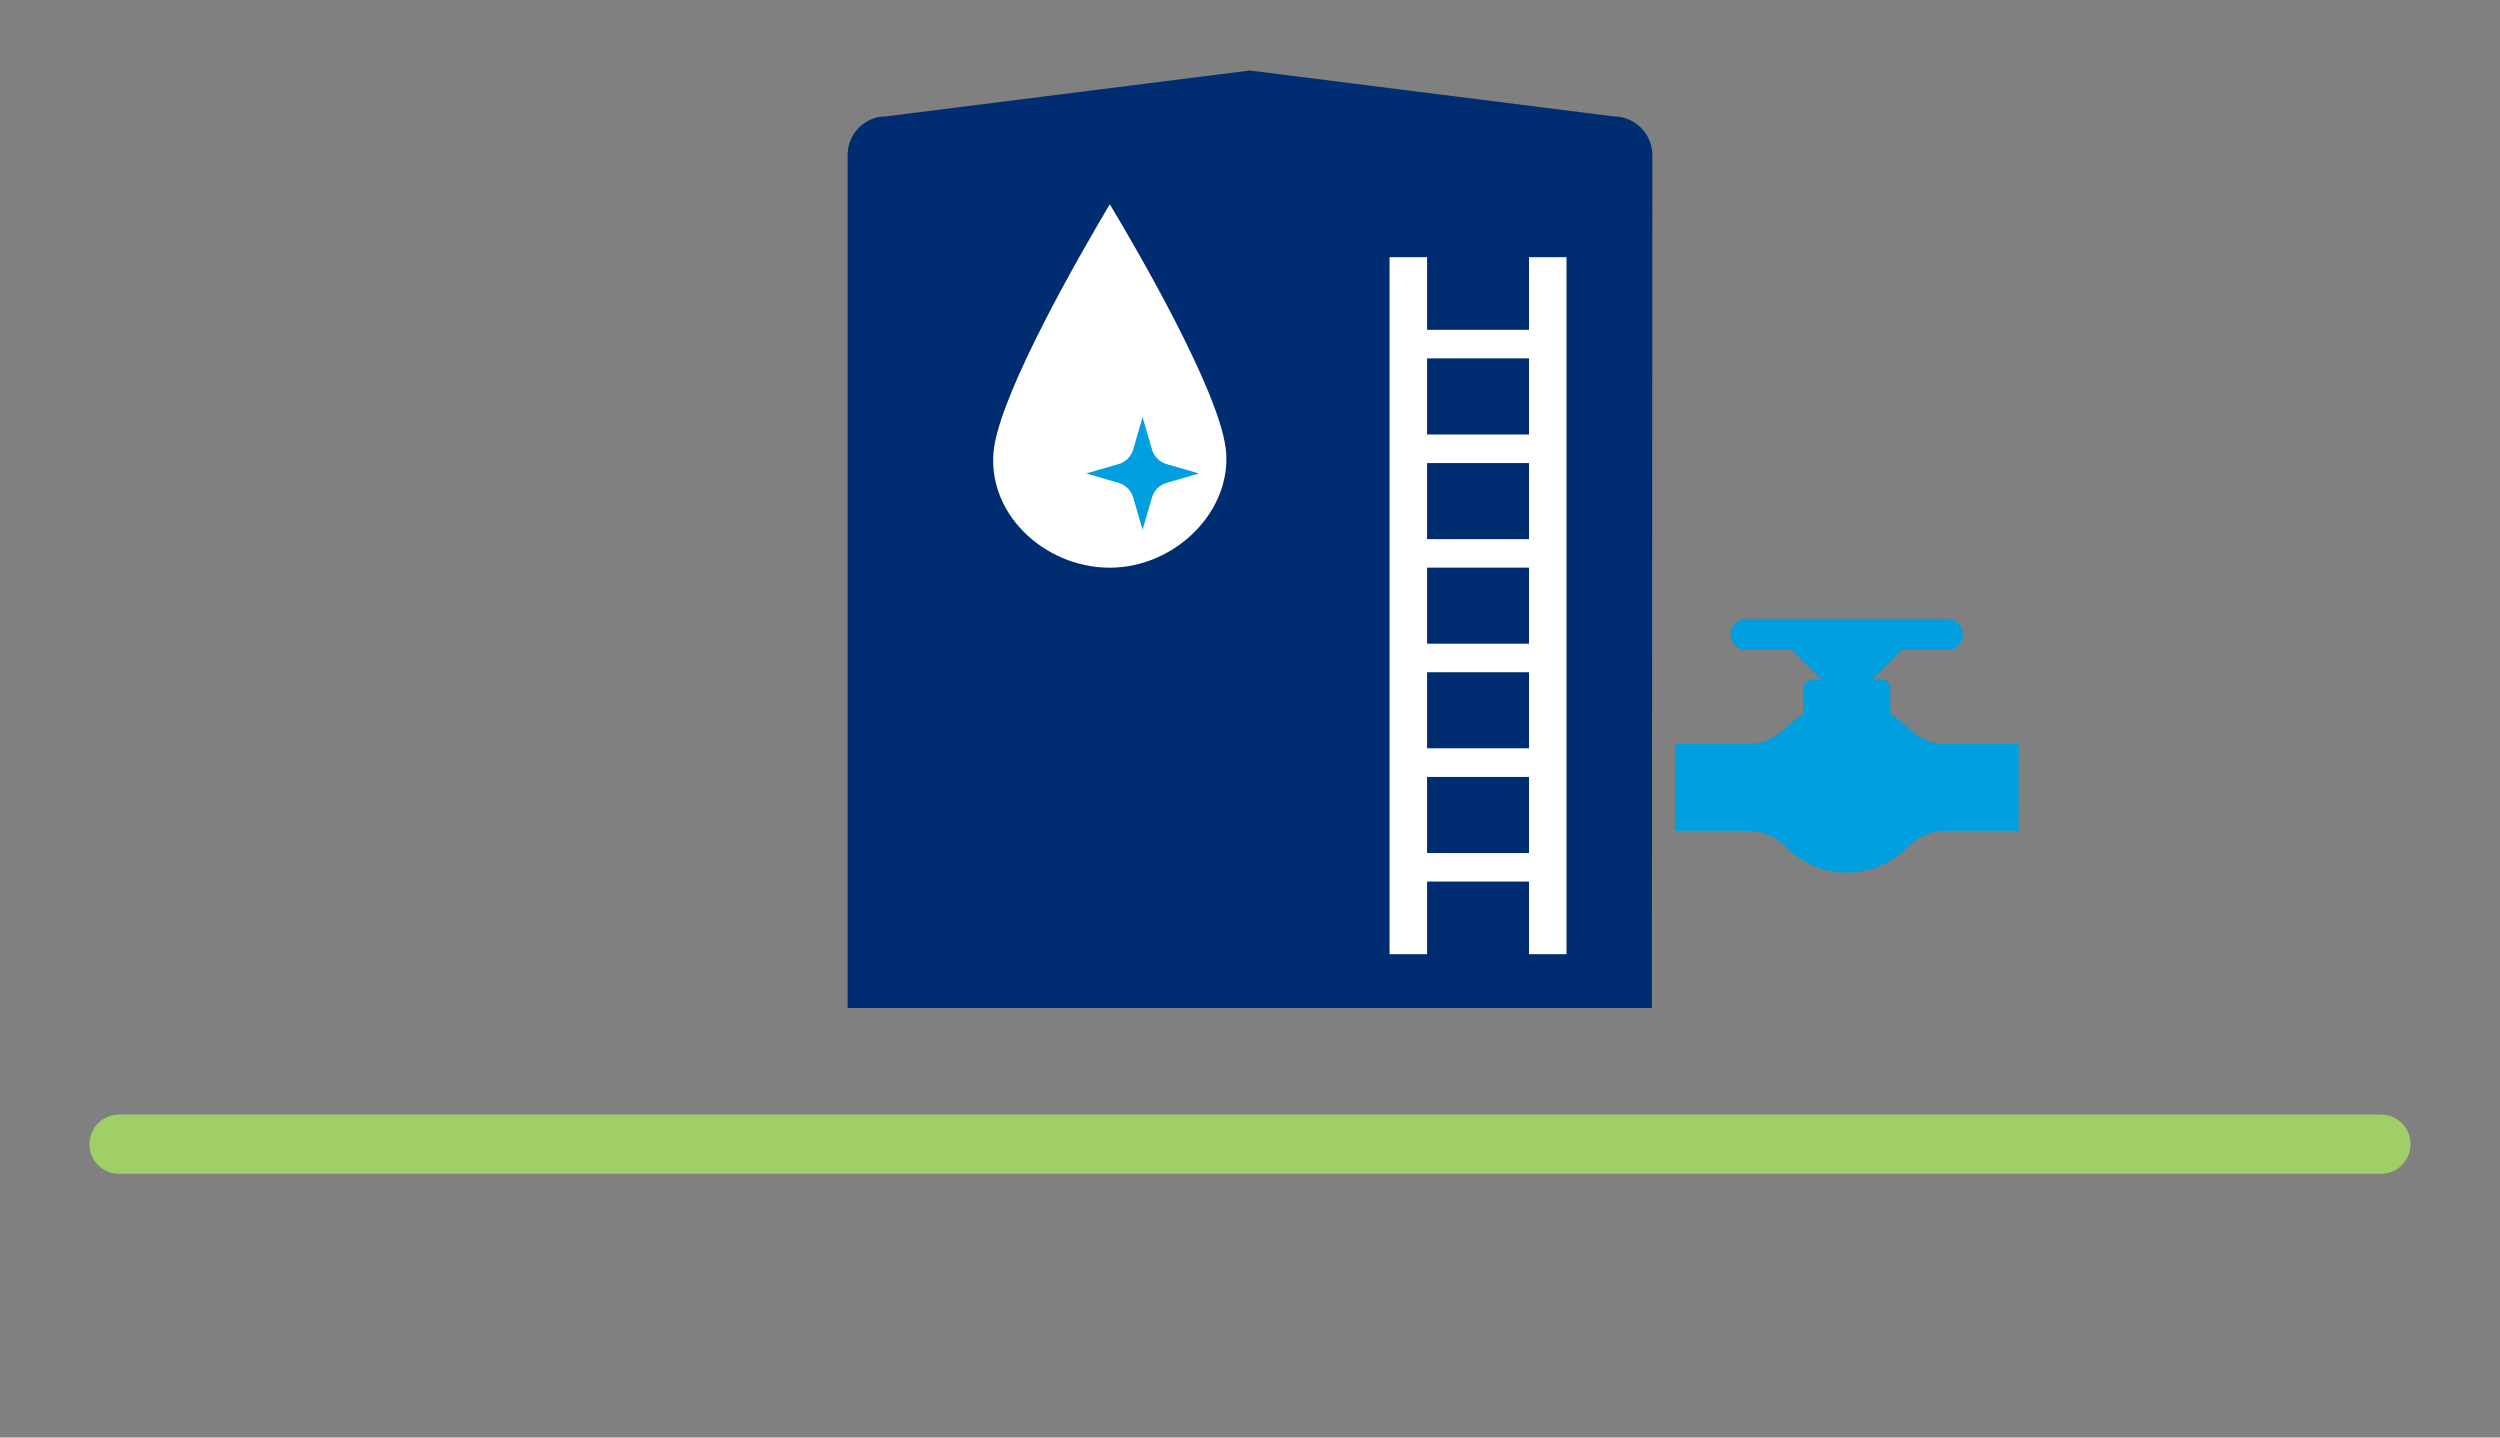 <?xml version="1.0" encoding="UTF-8"?>
<svg xmlns="http://www.w3.org/2000/svg" viewBox="0 0 400 230">
  <rect x="0" y="0" width="400" height="230" fill="#808080" stroke="none"/>
  <defs>
    <style>.c{fill:#fff;}.d{fill:#009fdf;}.e{fill:#a0cf67;}.f{fill:#002d72;}</style>
  </defs>
  <g id="a">
    <g>
      <path class="e" d="M380.95,178.33H19.05c-2.62,0-4.74,2.12-4.74,4.74s2.12,4.74,4.74,4.74H380.95c2.62,0,4.74-2.12,4.74-4.74s-2.12-4.74-4.74-4.74Z" />
      <path class="d" d="M268.02,132.93h11.7c2.25,0,4.41,.92,5.99,2.55,2.48,2.55,5.94,4.14,9.78,4.14s7.47-1.72,9.81-4.14c1.56-1.64,3.72-2.55,5.99-2.55h11.7v-13.89h-11.7c-2.33,0-4.47-1.02-6.11-2.66-.81-.83-1.73-1.55-2.73-2.13v-4.05c0-.84-.71-1.55-1.56-1.55h-1.28l4.65-4.65h7.31c1.38,0,2.49-1.13,2.49-2.49s-1.11-2.49-2.49-2.49h-32.16c-1.37,0-2.49,1.11-2.49,2.49s1.13,2.49,2.49,2.49h7.32l4.65,4.65h-1.28c-.84,0-1.55,.71-1.55,1.55v4.05c-1.01,.59-1.92,1.31-2.73,2.13-1.65,1.64-3.8,2.66-6.11,2.66h-11.7v13.89Z" />
      <g>
        <path class="f" d="M135.62,161.28h128.68l.08-136.44c0-3.44-2.79-6.22-6.22-6.22l-58.19-7.34-58.21,7.34c-3.44,0-6.14,2.79-6.14,6.22V161.28Z" />
        <g>
          <path class="c" d="M196.09,71.58c-1.24-9.27-13.74-30.94-18.52-38.9-4.96,8.33-16.94,29.21-18.5,38.77-1.53,10.52,7.96,19.38,18.5,19.38s19.83-9.25,18.53-19.25Z" />
          <path class="d" d="M186.65,77.26c-1.13,.33-2.01,1.21-2.33,2.33l-1.51,5.18-1.5-5.18c-.33-1.13-1.21-2-2.33-2.33l-5.18-1.51,5.18-1.5c1.12-.33,2-1.21,2.33-2.33,1.44-4.97,1.26-4.35,1.5-5.18,.26,.89,0,0,1.51,5.18,.33,1.13,1.21,2,2.33,2.33l5.18,1.5-5.18,1.51Z" />
        </g>
        <path class="c" d="M244.64,52.77v-11.62h6v111.52h-6v-11.62h-16.31v11.62h-6V41.15h6v11.62h16.31Zm-16.31,66.96h16.31v-12.17h-16.31v12.17Zm0-16.74h16.31v-12.17h-16.31v12.17Zm0-33.47h16.31v-12.18h-16.31v12.18Zm0,16.74h16.31v-12.17h-16.31v12.17Zm0,50.23h16.31v-12.18h-16.31v12.18Z" />
      </g>
    </g>
  </g>
  <g id="b" />
</svg>